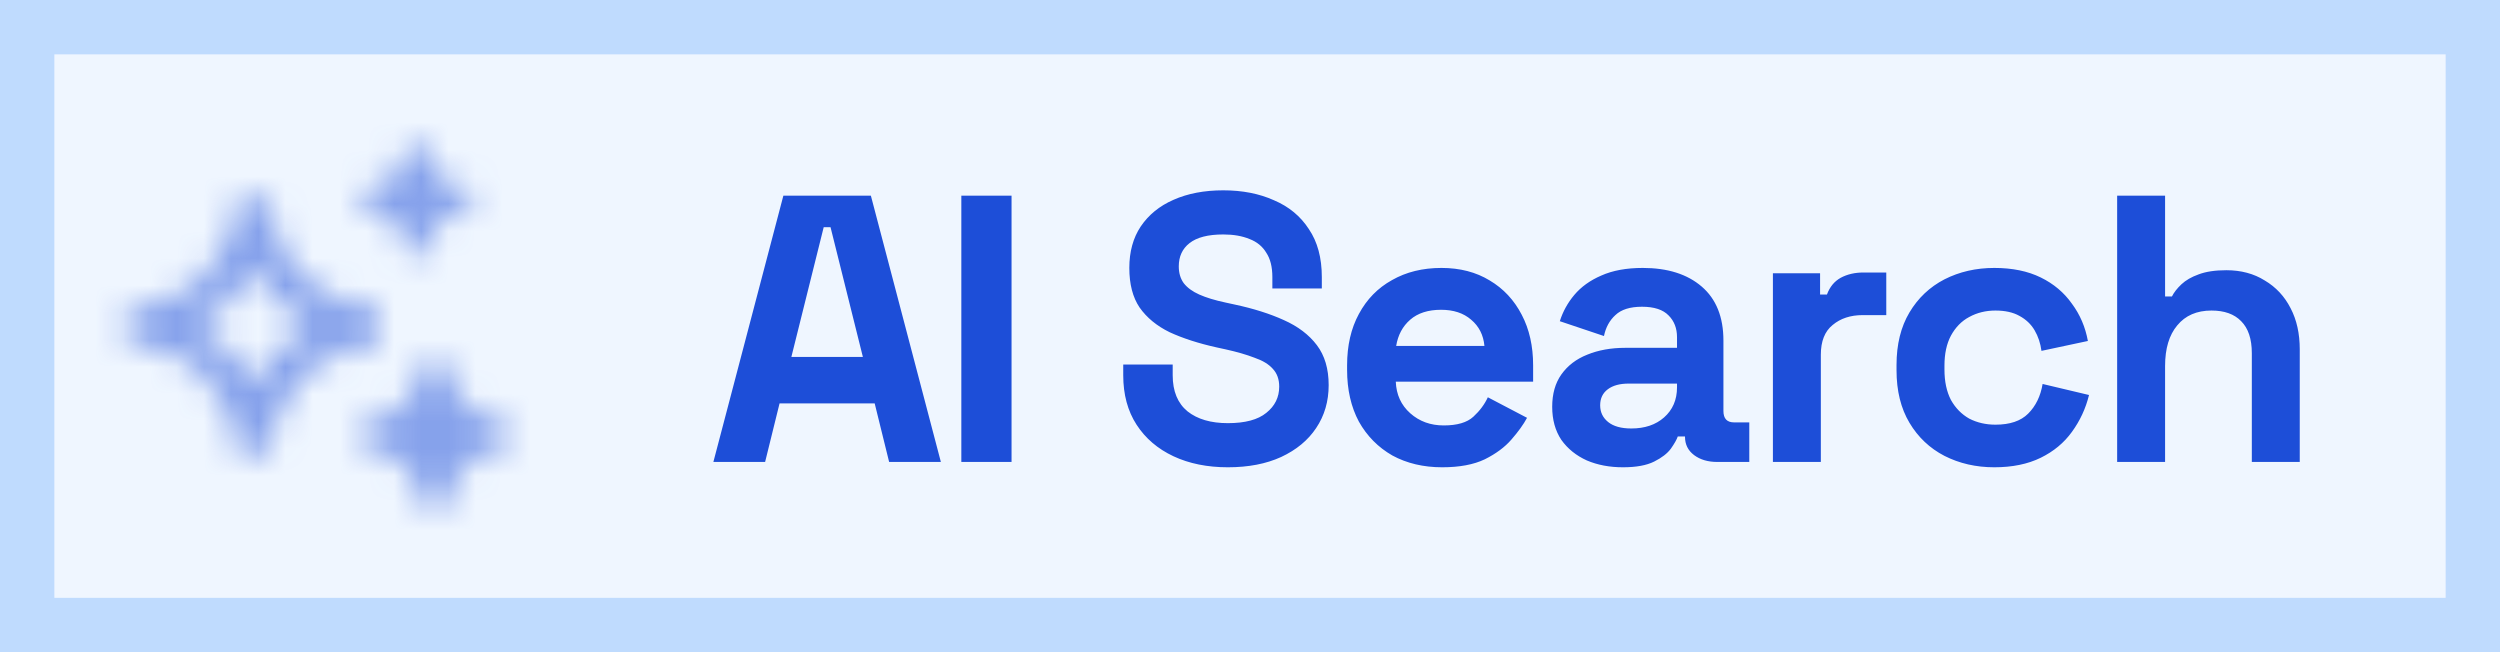 <svg width="92" height="24" viewBox="0 0 92 24" fill="none" xmlns="http://www.w3.org/2000/svg">
<rect x="0" y="0" width="92" height="24" fill="#333333" stroke="none"/>
<rect x="1" y="1" width="90" height="22" fill="#EFF6FF"/>
<rect x="1" y="1" width="90" height="22" stroke="#BFDBFE" stroke-width="2"/>
<g opacity="0.5">
<mask id="mask0_334_13064" style="mask-type:alpha" maskUnits="userSpaceOnUse" x="4" y="4" width="16" height="16">
<path d="M13.333 6.958C14.231 6.958 14.958 6.231 14.958 5.333H15.708C15.708 6.231 16.436 6.958 17.333 6.958V7.708C16.436 7.708 15.708 8.436 15.708 9.333H14.958C14.958 8.436 14.231 7.708 13.333 7.708V6.958ZM4.667 11.333C6.876 11.333 8.666 9.543 8.666 7.333H10C10 9.543 11.791 11.333 14 11.333V12.667C11.791 12.667 10 14.458 10 16.667H8.666C8.666 14.458 6.876 12.667 4.667 12.667V11.333ZM7.251 12C8.125 12.485 8.848 13.209 9.333 14.083C9.818 13.209 10.542 12.485 11.416 12C10.542 11.515 9.818 10.791 9.333 9.917C8.848 10.791 8.125 11.515 7.251 12ZM15.5 13.333C15.5 14.53 14.53 15.5 13.333 15.5V16.5C14.53 16.5 15.5 17.47 15.5 18.667H16.5C16.5 17.47 17.47 16.5 18.666 16.5V15.5C17.47 15.5 16.5 14.53 16.5 13.333H15.5Z" fill="black"/>
</mask>
<g mask="url(#mask0_334_13064)">
<rect x="2" y="2" width="20" height="20" fill="#1D4ED8"/>
</g>
</g>
<path d="M26.252 17L28.828 7.2H32.048L34.624 17H32.72L32.188 14.844H28.688L28.156 17H26.252ZM29.122 13.136H31.754L30.564 8.362H30.312L29.122 13.136ZM35.377 17V7.2H37.225V17H35.377ZM45.185 17.196C44.429 17.196 43.762 17.061 43.183 16.79C42.605 16.519 42.152 16.132 41.825 15.628C41.498 15.124 41.335 14.517 41.335 13.808V13.416H43.155V13.808C43.155 14.396 43.337 14.839 43.701 15.138C44.065 15.427 44.56 15.572 45.185 15.572C45.82 15.572 46.291 15.446 46.599 15.194C46.916 14.942 47.075 14.62 47.075 14.228C47.075 13.957 46.996 13.738 46.837 13.57C46.688 13.402 46.464 13.267 46.165 13.164C45.876 13.052 45.521 12.949 45.101 12.856L44.779 12.786C44.107 12.637 43.529 12.45 43.043 12.226C42.567 11.993 42.199 11.689 41.937 11.316C41.685 10.943 41.559 10.457 41.559 9.86C41.559 9.263 41.699 8.754 41.979 8.334C42.269 7.905 42.67 7.578 43.183 7.354C43.706 7.121 44.317 7.004 45.017 7.004C45.717 7.004 46.338 7.125 46.879 7.368C47.43 7.601 47.859 7.956 48.167 8.432C48.484 8.899 48.643 9.487 48.643 10.196V10.616H46.823V10.196C46.823 9.823 46.748 9.524 46.599 9.3C46.459 9.067 46.254 8.899 45.983 8.796C45.712 8.684 45.391 8.628 45.017 8.628C44.457 8.628 44.042 8.735 43.771 8.95C43.51 9.155 43.379 9.44 43.379 9.804C43.379 10.047 43.44 10.252 43.561 10.42C43.692 10.588 43.883 10.728 44.135 10.84C44.387 10.952 44.709 11.05 45.101 11.134L45.423 11.204C46.123 11.353 46.73 11.545 47.243 11.778C47.766 12.011 48.172 12.319 48.461 12.702C48.751 13.085 48.895 13.575 48.895 14.172C48.895 14.769 48.741 15.297 48.433 15.754C48.135 16.202 47.705 16.557 47.145 16.818C46.594 17.07 45.941 17.196 45.185 17.196ZM53.073 17.196C52.383 17.196 51.771 17.051 51.239 16.762C50.717 16.463 50.306 16.048 50.007 15.516C49.718 14.975 49.573 14.34 49.573 13.612V13.444C49.573 12.716 49.718 12.086 50.007 11.554C50.297 11.013 50.703 10.597 51.225 10.308C51.748 10.009 52.355 9.86 53.045 9.86C53.727 9.86 54.319 10.014 54.823 10.322C55.327 10.621 55.719 11.041 55.999 11.582C56.279 12.114 56.419 12.735 56.419 13.444V14.046H51.365C51.384 14.522 51.561 14.909 51.897 15.208C52.233 15.507 52.644 15.656 53.129 15.656C53.624 15.656 53.988 15.549 54.221 15.334C54.455 15.119 54.632 14.881 54.753 14.62L56.195 15.376C56.065 15.619 55.873 15.885 55.621 16.174C55.379 16.454 55.052 16.697 54.641 16.902C54.231 17.098 53.708 17.196 53.073 17.196ZM51.379 12.73H54.627C54.59 12.329 54.427 12.007 54.137 11.764C53.857 11.521 53.489 11.4 53.031 11.4C52.555 11.4 52.177 11.521 51.897 11.764C51.617 12.007 51.445 12.329 51.379 12.73ZM59.725 17.196C59.231 17.196 58.788 17.112 58.395 16.944C58.004 16.767 57.691 16.515 57.458 16.188C57.233 15.852 57.121 15.446 57.121 14.97C57.121 14.494 57.233 14.097 57.458 13.78C57.691 13.453 58.008 13.211 58.41 13.052C58.82 12.884 59.287 12.8 59.809 12.8H61.714V12.408C61.714 12.081 61.611 11.815 61.406 11.61C61.2 11.395 60.873 11.288 60.425 11.288C59.987 11.288 59.66 11.391 59.446 11.596C59.231 11.792 59.091 12.049 59.026 12.366L57.401 11.82C57.514 11.465 57.691 11.143 57.934 10.854C58.185 10.555 58.517 10.317 58.928 10.14C59.347 9.953 59.856 9.86 60.453 9.86C61.368 9.86 62.092 10.089 62.623 10.546C63.156 11.003 63.422 11.666 63.422 12.534V15.124C63.422 15.404 63.552 15.544 63.813 15.544H64.374V17H63.197C62.852 17 62.568 16.916 62.343 16.748C62.12 16.58 62.008 16.356 62.008 16.076V16.062H61.742C61.704 16.174 61.62 16.323 61.489 16.51C61.359 16.687 61.154 16.846 60.873 16.986C60.593 17.126 60.211 17.196 59.725 17.196ZM60.033 15.768C60.528 15.768 60.929 15.633 61.237 15.362C61.555 15.082 61.714 14.713 61.714 14.256V14.116H59.935C59.609 14.116 59.352 14.186 59.166 14.326C58.979 14.466 58.886 14.662 58.886 14.914C58.886 15.166 58.983 15.371 59.179 15.53C59.376 15.689 59.66 15.768 60.033 15.768ZM65.243 17V10.056H66.979V10.84H67.231C67.334 10.56 67.502 10.355 67.735 10.224C67.978 10.093 68.258 10.028 68.575 10.028H69.415V11.596H68.547C68.099 11.596 67.731 11.717 67.441 11.96C67.152 12.193 67.007 12.557 67.007 13.052V17H65.243ZM73.39 17.196C72.718 17.196 72.107 17.056 71.556 16.776C71.015 16.496 70.585 16.09 70.268 15.558C69.951 15.026 69.792 14.382 69.792 13.626V13.43C69.792 12.674 69.951 12.03 70.268 11.498C70.585 10.966 71.015 10.56 71.556 10.28C72.107 10 72.718 9.86 73.39 9.86C74.053 9.86 74.622 9.977 75.098 10.21C75.574 10.443 75.957 10.765 76.246 11.176C76.545 11.577 76.741 12.035 76.834 12.548L75.126 12.912C75.089 12.632 75.005 12.38 74.874 12.156C74.743 11.932 74.557 11.755 74.314 11.624C74.081 11.493 73.787 11.428 73.432 11.428C73.077 11.428 72.755 11.507 72.466 11.666C72.186 11.815 71.962 12.044 71.794 12.352C71.635 12.651 71.556 13.019 71.556 13.458V13.598C71.556 14.037 71.635 14.41 71.794 14.718C71.962 15.017 72.186 15.245 72.466 15.404C72.755 15.553 73.077 15.628 73.432 15.628C73.964 15.628 74.365 15.493 74.636 15.222C74.916 14.942 75.093 14.578 75.168 14.13L76.876 14.536C76.755 15.031 76.545 15.483 76.246 15.894C75.957 16.295 75.574 16.613 75.098 16.846C74.622 17.079 74.053 17.196 73.39 17.196ZM77.911 17V7.2H79.675V10.91H79.927C80.002 10.761 80.118 10.611 80.277 10.462C80.436 10.313 80.646 10.191 80.907 10.098C81.178 9.995 81.518 9.944 81.929 9.944C82.47 9.944 82.942 10.07 83.343 10.322C83.754 10.565 84.071 10.905 84.295 11.344C84.519 11.773 84.631 12.277 84.631 12.856V17H82.867V12.996C82.867 12.473 82.736 12.081 82.475 11.82C82.223 11.559 81.859 11.428 81.383 11.428C80.842 11.428 80.422 11.61 80.123 11.974C79.824 12.329 79.675 12.828 79.675 13.472V17H77.911Z" fill="#1D4ED8"/>
</svg>
